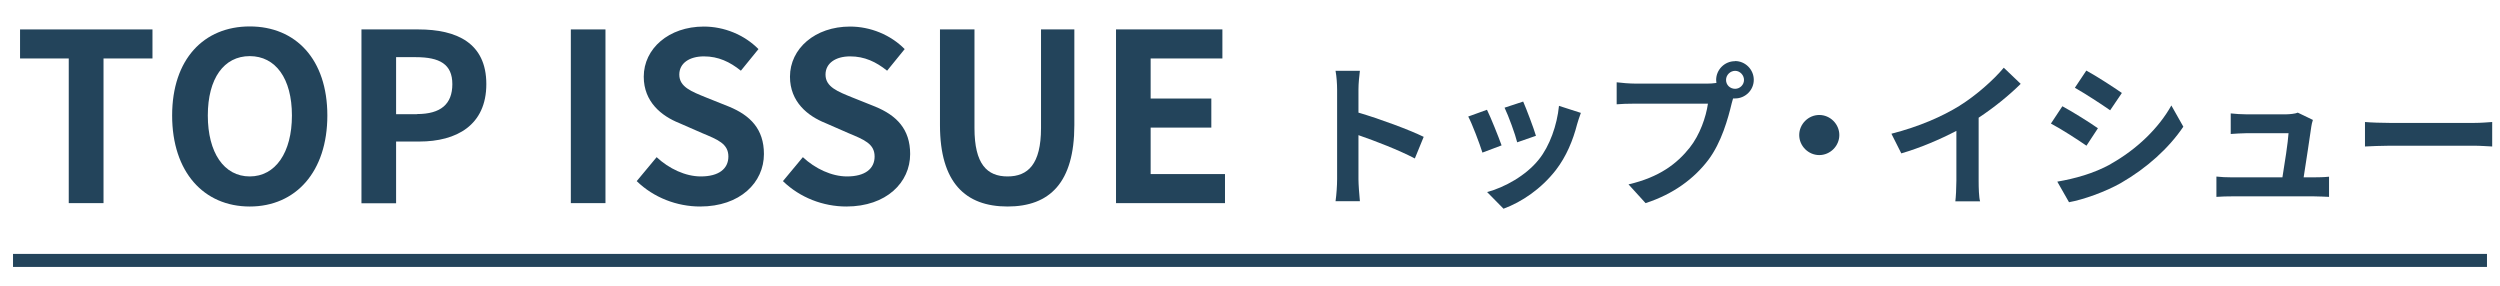 <?xml version="1.0" encoding="UTF-8"?>
<svg id="_トップイシュー" data-name="トップイシュー" xmlns="http://www.w3.org/2000/svg" viewBox="0 0 192 22">
  <defs>
    <style>
      .cls-1 {
        fill: #23445b;
        stroke-width: 0px;
      }

      .cls-2 {
        fill: none;
        stroke: #23445b;
        stroke-miterlimit: 10;
      }
    </style>
  </defs>
  <g id="_アウトライン" data-name="アウトライン">
    <g>
      <path class="cls-1" d="M5.29,4.49H1.54v-2.23h10.17v2.23h-3.76v11.11h-2.67V4.49Z"/>
      <path class="cls-1" d="M13.22,8.87c0-4.32,2.43-6.84,5.96-6.84s5.96,2.52,5.96,6.84-2.43,6.99-5.96,6.99-5.96-2.65-5.96-6.99ZM22.42,8.87c0-2.85-1.26-4.56-3.24-4.56s-3.22,1.71-3.22,4.56,1.24,4.68,3.22,4.68,3.24-1.84,3.24-4.68Z"/>
      <path class="cls-1" d="M27.75,2.26h4.38c2.95,0,5.22,1.04,5.22,4.2s-2.29,4.41-5.15,4.41h-1.78v4.74h-2.66V2.26ZM32.02,8.76c1.84,0,2.72-.77,2.72-2.3s-.97-2.07-2.81-2.07h-1.51v4.38h1.6Z"/>
      <path class="cls-1" d="M43.84,2.26h2.66v13.34h-2.66V2.26Z"/>
      <path class="cls-1" d="M48.9,13.91l1.53-1.84c.94.88,2.21,1.48,3.39,1.48,1.39,0,2.12-.59,2.12-1.53,0-.99-.83-1.3-2.02-1.8l-1.76-.77c-1.35-.54-2.72-1.62-2.72-3.56,0-2.16,1.93-3.85,4.61-3.85,1.57,0,3.11.63,4.2,1.73l-1.35,1.66c-.85-.68-1.73-1.1-2.84-1.1s-1.89.52-1.89,1.4c0,.95.94,1.3,2.07,1.76l1.75.7c1.62.67,2.68,1.71,2.68,3.64,0,2.18-1.82,4.03-4.9,4.03-1.78,0-3.56-.68-4.86-1.94Z"/>
      <path class="cls-1" d="M60.13,13.91l1.53-1.84c.94.88,2.21,1.48,3.39,1.48,1.39,0,2.12-.59,2.12-1.53,0-.99-.83-1.3-2.02-1.8l-1.76-.77c-1.35-.54-2.72-1.62-2.72-3.56,0-2.16,1.93-3.85,4.61-3.85,1.57,0,3.11.63,4.2,1.73l-1.35,1.66c-.85-.68-1.73-1.1-2.84-1.1s-1.89.52-1.89,1.4c0,.95.94,1.3,2.07,1.76l1.75.7c1.62.67,2.68,1.71,2.68,3.64,0,2.18-1.82,4.03-4.9,4.03-1.78,0-3.56-.68-4.86-1.94Z"/>
      <path class="cls-1" d="M72.19,9.6V2.26h2.65v7.58c0,2.77.97,3.71,2.54,3.71s2.57-.94,2.57-3.71V2.26h2.56v7.35c0,4.41-1.89,6.25-5.13,6.25s-5.19-1.84-5.19-6.25Z"/>
      <path class="cls-1" d="M85.71,2.26h8.17v2.23h-5.51v3.08h4.66v2.23h-4.66v3.57h5.71v2.23h-8.37V2.26Z"/>
    </g>
    <g>
      <path class="cls-1" d="M102.69,6.88c0-.42-.04-1.02-.12-1.44h1.87c-.05.42-.11.95-.11,1.44v1.77c1.61.47,3.91,1.32,5.01,1.86l-.68,1.66c-1.24-.65-3.03-1.34-4.33-1.79v3.39c0,.35.06,1.19.11,1.68h-1.87c.07-.48.12-1.2.12-1.68v-6.9Z"/>
      <path class="cls-1" d="M115.31,11.17l-1.46.55c-.2-.65-.8-2.24-1.09-2.77l1.44-.52c.3.61.88,2.06,1.12,2.73ZM121.12,9.55c-.31,1.21-.82,2.46-1.63,3.51-1.12,1.44-2.61,2.45-4.02,2.97l-1.26-1.28c1.32-.35,2.99-1.26,3.98-2.51.82-1.02,1.39-2.61,1.54-4.11l1.68.54c-.14.38-.22.64-.29.88ZM117.96,10.43l-1.44.5c-.14-.59-.67-2.04-.97-2.66l1.43-.47c.23.52.82,2.07.98,2.63Z"/>
      <path class="cls-1" d="M133.26,4.69c.78,0,1.43.65,1.43,1.44s-.65,1.43-1.43,1.43h-.16s-.1.35-.1.35c-.28,1.18-.79,3.03-1.8,4.37-1.09,1.44-2.69,2.63-4.82,3.32l-1.31-1.44c2.38-.55,3.73-1.6,4.7-2.82.79-1,1.25-2.35,1.4-3.38h-5.58c-.55,0-1.13.02-1.43.05v-1.69c.35.05,1.03.1,1.43.1h5.55c.17,0,.43-.01.68-.05l-.02-.23c0-.79.65-1.44,1.44-1.44ZM133.26,6.82c.37,0,.68-.31.68-.68s-.31-.7-.68-.7-.7.31-.7.7.31.68.7.68Z"/>
      <path class="cls-1" d="M141.26,10.37c0,.84-.7,1.54-1.54,1.54s-1.54-.7-1.54-1.54.7-1.54,1.54-1.54,1.54.7,1.54,1.54Z"/>
      <path class="cls-1" d="M150.51,8.11c1.24-.77,2.6-1.97,3.38-2.91l1.3,1.24c-.91.9-2.06,1.83-3.23,2.6v4.85c0,.53.02,1.27.11,1.57h-1.9c.04-.29.08-1.04.08-1.57v-3.84c-1.24.65-2.76,1.3-4.23,1.73l-.76-1.51c2.15-.55,3.91-1.33,5.24-2.15Z"/>
      <path class="cls-1" d="M161.12,9.85l-.88,1.34c-.68-.47-1.93-1.28-2.73-1.7l.88-1.33c.8.43,2.12,1.26,2.73,1.69ZM162.09,12.6c2.04-1.14,3.71-2.78,4.67-4.5l.92,1.63c-1.12,1.66-2.81,3.18-4.77,4.31-1.22.7-2.94,1.3-4.01,1.49l-.9-1.58c1.34-.23,2.78-.62,4.09-1.34ZM162.96,7.14l-.9,1.33c-.67-.47-1.92-1.28-2.71-1.73l.88-1.32c.79.43,2.1,1.28,2.73,1.72Z"/>
      <path class="cls-1" d="M171.4,13.62h3.89c.17-1.02.43-2.72.47-3.39h-3.24c-.38,0-.85.04-1.2.06v-1.58c.31.04.86.07,1.19.07h3.07c.25,0,.74-.05.89-.13l1.16.56c-.06.16-.1.38-.12.5-.1.71-.41,2.77-.59,3.91h.77c.31,0,.86-.01,1.18-.05v1.55c-.24-.01-.83-.04-1.15-.04h-6.31c-.43,0-.73.01-1.19.04v-1.56c.32.04.77.06,1.19.06Z"/>
      <path class="cls-1" d="M183.56,9.44h6.44c.56,0,1.09-.05,1.4-.07v1.88c-.29-.01-.9-.06-1.4-.06h-6.44c-.68,0-1.49.04-1.93.06v-1.88c.43.04,1.31.07,1.93.07Z"/>
    </g>
    <line class="cls-2" x1="1" y1="20" x2="191" y2="20"/>
  </g>
</svg>